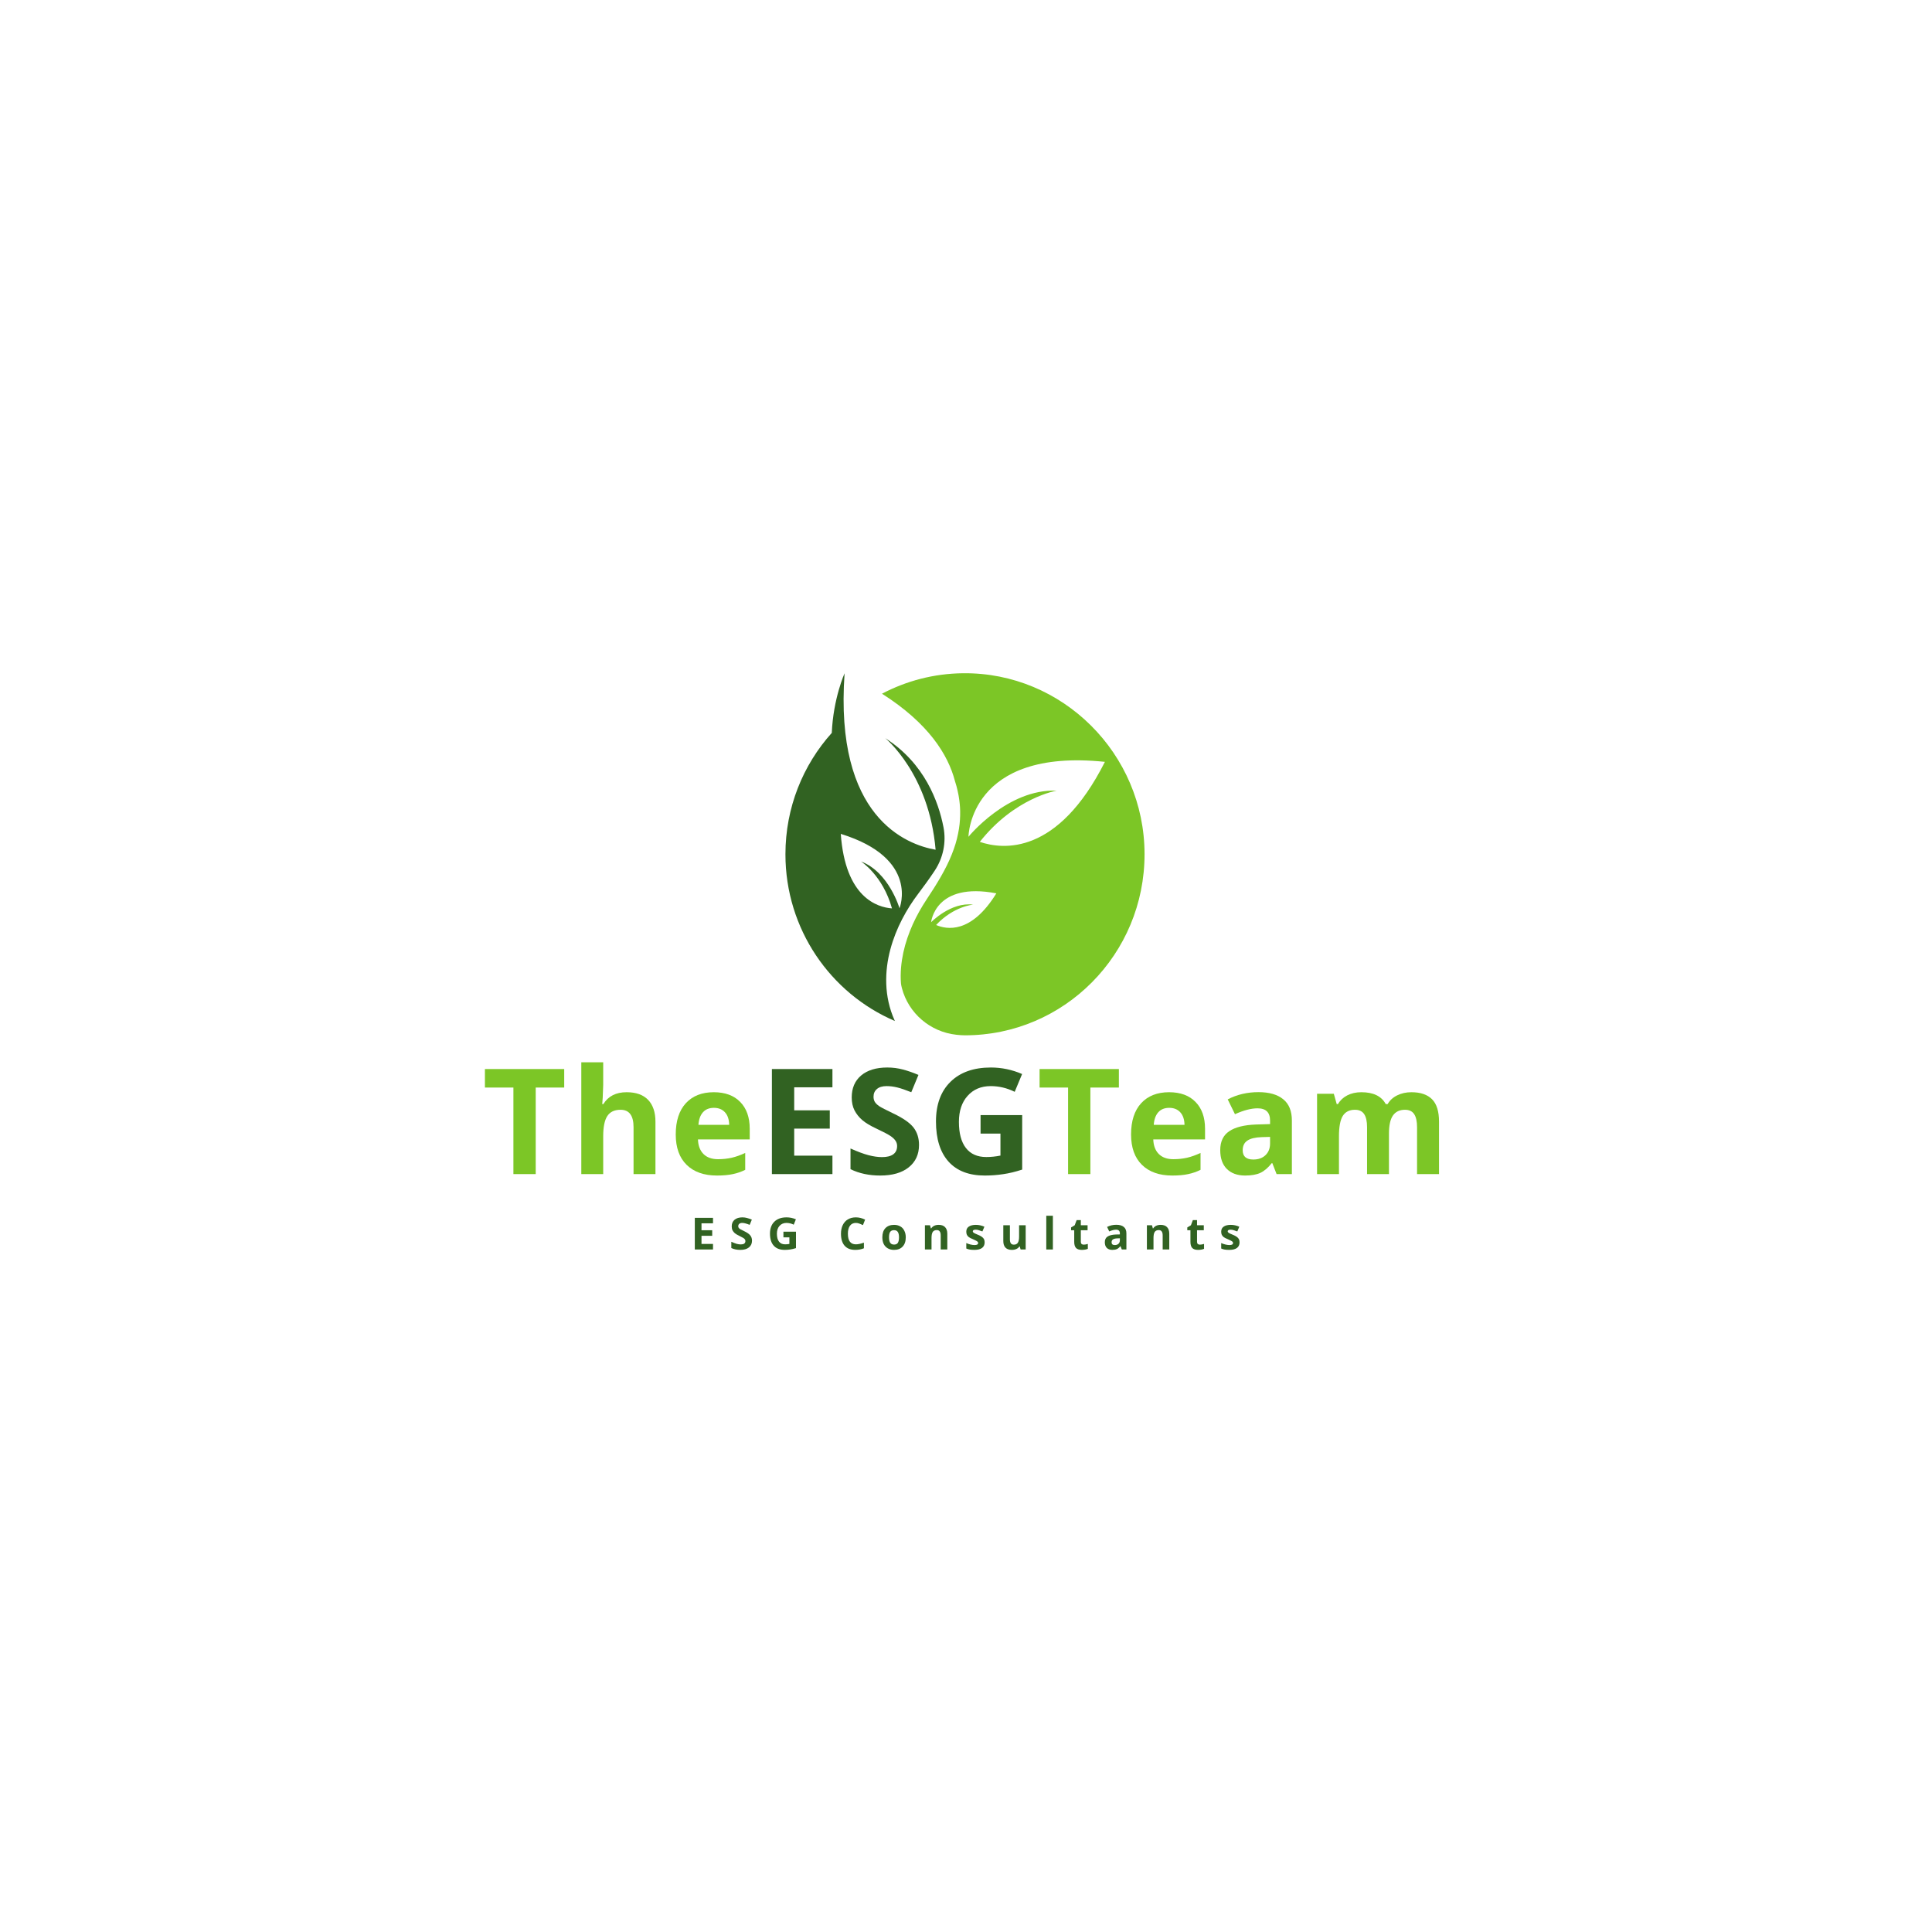 <svg xmlns="http://www.w3.org/2000/svg" xmlns:xlink="http://www.w3.org/1999/xlink" width="500" viewBox="0 0 375 375" height="500" preserveAspectRatio="xMidYMid meet"><defs><g></g><clipPath id="0b55db6c06"><path d="M 171 130.469 L 222.199 130.469 L 222.199 200.969 L 171 200.969 Z M 171 130.469 " clip-rule="nonzero"></path></clipPath><clipPath id="7606237ce3"><path d="M 152.449 130.469 L 184 130.469 L 184 199 L 152.449 199 Z M 152.449 130.469 " clip-rule="nonzero"></path></clipPath></defs><g clip-path="url(#0b55db6c06)"><path fill="#7cc626" d="M 190.18 163.406 C 196.949 154.82 205.094 153.465 205.094 153.465 C 195.559 153.078 187.98 162.414 187.98 162.414 C 187.98 162.414 188.125 145.133 214.461 147.875 C 205.293 166.051 194.68 164.941 190.18 163.406 Z M 181.699 179.539 C 185.121 175.883 188.895 175.586 188.895 175.586 C 184.555 175.035 180.73 179 180.73 179 C 180.73 179 181.465 171.113 193.391 173.398 C 188.5 181.34 183.695 180.418 181.699 179.539 Z M 186.914 130.676 C 181.246 130.738 175.906 132.168 171.195 134.648 C 180.195 140.375 184.016 146.441 185.367 151.645 C 185.371 151.648 185.414 151.793 185.496 152.07 C 185.539 152.215 185.594 152.387 185.652 152.594 C 185.707 152.805 185.766 153.051 185.836 153.328 C 185.902 153.605 185.961 153.918 186.035 154.262 C 186.062 154.434 186.094 154.617 186.125 154.805 C 186.156 154.996 186.188 155.191 186.211 155.398 C 186.234 155.605 186.266 155.82 186.285 156.043 C 186.305 156.266 186.32 156.496 186.34 156.734 C 186.352 156.973 186.359 157.223 186.367 157.477 C 186.375 157.73 186.367 157.992 186.363 158.262 C 186.344 159.34 186.227 160.539 185.961 161.82 C 185.84 162.461 185.664 163.121 185.465 163.797 C 185.258 164.473 185.012 165.164 184.734 165.863 C 183.617 168.676 181.844 171.594 179.832 174.613 C 178.855 176.094 177.949 177.68 177.172 179.398 C 176.406 181.117 175.754 182.953 175.336 184.883 C 174.926 186.809 174.719 188.824 174.875 190.84 C 174.895 191.09 174.957 191.414 175.055 191.785 C 176.344 196.703 180.562 200.277 185.578 200.84 C 186.207 200.914 186.797 200.953 187.305 200.953 C 206.57 200.953 222.184 185.195 222.156 165.762 C 222.129 146.293 206.223 130.461 186.914 130.676 " fill-opacity="1" fill-rule="nonzero"></path></g><g clip-path="url(#7606237ce3)"><path fill="#316222" d="M 163.195 161.855 C 178.562 166.594 174.594 176.293 174.594 176.293 C 174.594 176.293 172.547 169.266 167.125 167.211 C 167.125 167.211 171.359 169.91 173.133 176.32 C 170.254 176.109 164.062 174.199 163.195 161.855 Z M 173.629 198.023 C 172.613 195.766 172.102 193.344 172.023 190.996 C 171.938 188.645 172.254 186.371 172.82 184.262 C 173.387 182.148 174.184 180.184 175.117 178.387 C 176.047 176.59 177.109 174.941 178.23 173.469 C 179.316 172.023 180.328 170.641 181.23 169.289 C 181.309 169.176 181.387 169.059 181.461 168.941 C 183.07 166.484 183.688 163.496 183.137 160.602 C 183.133 160.574 183.125 160.547 183.121 160.52 C 182.18 155.688 179.492 148.156 171.82 143.273 C 171.82 143.273 180.336 150.133 181.602 164.934 C 175.891 163.93 161.938 158.617 163.934 130.676 C 163.934 130.676 161.738 135.543 161.449 142.254 C 155.855 148.484 152.453 156.75 152.453 165.816 C 152.453 180.355 161.211 192.832 173.699 198.176 C 173.676 198.125 173.648 198.074 173.629 198.023 " fill-opacity="1" fill-rule="nonzero"></path></g><g fill="#7cc626" fill-opacity="1"><g transform="translate(93.544, 227.89)"><g><path d="M 10.438 0 L 6.109 0 L 6.109 -16.797 L 0.578 -16.797 L 0.578 -20.391 L 15.969 -20.391 L 15.969 -16.797 L 10.438 -16.797 Z M 10.438 0 "></path></g></g></g><g fill="#7cc626" fill-opacity="1"><g transform="translate(110.597, 227.89)"><g><path d="M 16.625 0 L 12.375 0 L 12.375 -9.109 C 12.375 -11.359 11.535 -12.484 9.859 -12.484 C 8.672 -12.484 7.812 -12.078 7.281 -11.266 C 6.75 -10.461 6.484 -9.148 6.484 -7.328 L 6.484 0 L 2.234 0 L 2.234 -21.703 L 6.484 -21.703 L 6.484 -17.281 C 6.484 -16.938 6.453 -16.129 6.391 -14.859 L 6.297 -13.594 L 6.516 -13.594 C 7.461 -15.125 8.969 -15.891 11.031 -15.891 C 12.863 -15.891 14.254 -15.395 15.203 -14.406 C 16.148 -13.414 16.625 -12.004 16.625 -10.172 Z M 16.625 0 "></path></g></g></g><g fill="#7cc626" fill-opacity="1"><g transform="translate(129.88, 227.89)"><g><path d="M 8.688 -12.859 C 7.781 -12.859 7.07 -12.57 6.562 -12 C 6.051 -11.426 5.758 -10.613 5.688 -9.562 L 11.656 -9.562 C 11.633 -10.613 11.359 -11.426 10.828 -12 C 10.305 -12.57 9.594 -12.859 8.688 -12.859 Z M 9.281 0.281 C 6.77 0.281 4.805 -0.41 3.391 -1.797 C 1.984 -3.18 1.281 -5.145 1.281 -7.688 C 1.281 -10.301 1.93 -12.32 3.234 -13.75 C 4.547 -15.176 6.352 -15.891 8.656 -15.891 C 10.863 -15.891 12.578 -15.258 13.797 -14 C 15.023 -12.75 15.641 -11.016 15.641 -8.797 L 15.641 -6.734 L 5.594 -6.734 C 5.633 -5.523 5.988 -4.582 6.656 -3.906 C 7.332 -3.227 8.273 -2.891 9.484 -2.891 C 10.422 -2.891 11.305 -2.984 12.141 -3.172 C 12.984 -3.367 13.859 -3.68 14.766 -4.109 L 14.766 -0.828 C 14.023 -0.453 13.227 -0.176 12.375 0 C 11.531 0.188 10.5 0.281 9.281 0.281 Z M 9.281 0.281 "></path></g></g></g><g fill="#316222" fill-opacity="1"><g transform="translate(147.263, 227.89)"><g><path d="M 14.312 0 L 2.562 0 L 2.562 -20.391 L 14.312 -20.391 L 14.312 -16.844 L 6.891 -16.844 L 6.891 -12.375 L 13.797 -12.375 L 13.797 -8.828 L 6.891 -8.828 L 6.891 -3.578 L 14.312 -3.578 Z M 14.312 0 "></path></g></g></g><g fill="#316222" fill-opacity="1"><g transform="translate(163.771, 227.89)"><g><path d="M 14.609 -5.656 C 14.609 -3.82 13.941 -2.375 12.609 -1.312 C 11.285 -0.25 9.441 0.281 7.078 0.281 C 4.91 0.281 2.988 -0.129 1.312 -0.953 L 1.312 -4.969 C 2.688 -4.352 3.848 -3.922 4.797 -3.672 C 5.754 -3.422 6.629 -3.297 7.422 -3.297 C 8.367 -3.297 9.094 -3.473 9.594 -3.828 C 10.102 -4.191 10.359 -4.734 10.359 -5.453 C 10.359 -5.848 10.242 -6.203 10.016 -6.516 C 9.797 -6.828 9.469 -7.129 9.031 -7.422 C 8.602 -7.711 7.727 -8.172 6.406 -8.797 C 5.156 -9.379 4.219 -9.941 3.594 -10.484 C 2.969 -11.023 2.469 -11.648 2.094 -12.359 C 1.727 -13.078 1.547 -13.914 1.547 -14.875 C 1.547 -16.688 2.156 -18.109 3.375 -19.141 C 4.602 -20.172 6.297 -20.688 8.453 -20.688 C 9.516 -20.688 10.523 -20.555 11.484 -20.297 C 12.441 -20.047 13.445 -19.695 14.5 -19.25 L 13.109 -15.891 C 12.023 -16.328 11.125 -16.633 10.406 -16.812 C 9.695 -16.988 9 -17.078 8.312 -17.078 C 7.488 -17.078 6.859 -16.883 6.422 -16.5 C 5.992 -16.125 5.781 -15.629 5.781 -15.016 C 5.781 -14.641 5.863 -14.305 6.031 -14.016 C 6.207 -13.734 6.488 -13.457 6.875 -13.188 C 7.27 -12.926 8.188 -12.453 9.625 -11.766 C 11.531 -10.859 12.836 -9.945 13.547 -9.031 C 14.254 -8.113 14.609 -6.988 14.609 -5.656 Z M 14.609 -5.656 "></path></g></g></g><g fill="#316222" fill-opacity="1"><g transform="translate(180.015, 227.89)"><g><path d="M 10.312 -11.453 L 18.391 -11.453 L 18.391 -0.875 C 17.078 -0.445 15.844 -0.148 14.688 0.016 C 13.531 0.191 12.348 0.281 11.141 0.281 C 8.066 0.281 5.719 -0.617 4.094 -2.422 C 2.469 -4.234 1.656 -6.832 1.656 -10.219 C 1.656 -13.508 2.598 -16.078 4.484 -17.922 C 6.367 -19.766 8.977 -20.688 12.312 -20.688 C 14.406 -20.688 16.426 -20.266 18.375 -19.422 L 16.938 -15.969 C 15.445 -16.707 13.895 -17.078 12.281 -17.078 C 10.414 -17.078 8.922 -16.445 7.797 -15.188 C 6.672 -13.938 6.109 -12.254 6.109 -10.141 C 6.109 -7.922 6.562 -6.227 7.469 -5.062 C 8.375 -3.895 9.691 -3.312 11.422 -3.312 C 12.328 -3.312 13.242 -3.406 14.172 -3.594 L 14.172 -7.859 L 10.312 -7.859 Z M 10.312 -11.453 "></path></g></g></g><g fill="#7cc626" fill-opacity="1"><g transform="translate(201.204, 227.89)"><g><path d="M 10.438 0 L 6.109 0 L 6.109 -16.797 L 0.578 -16.797 L 0.578 -20.391 L 15.969 -20.391 L 15.969 -16.797 L 10.438 -16.797 Z M 10.438 0 "></path></g></g></g><g fill="#7cc626" fill-opacity="1"><g transform="translate(218.257, 227.89)"><g><path d="M 8.688 -12.859 C 7.781 -12.859 7.07 -12.57 6.562 -12 C 6.051 -11.426 5.758 -10.613 5.688 -9.562 L 11.656 -9.562 C 11.633 -10.613 11.359 -11.426 10.828 -12 C 10.305 -12.57 9.594 -12.859 8.688 -12.859 Z M 9.281 0.281 C 6.77 0.281 4.805 -0.41 3.391 -1.797 C 1.984 -3.18 1.281 -5.145 1.281 -7.688 C 1.281 -10.301 1.93 -12.32 3.234 -13.75 C 4.547 -15.176 6.352 -15.891 8.656 -15.891 C 10.863 -15.891 12.578 -15.258 13.797 -14 C 15.023 -12.75 15.641 -11.016 15.641 -8.797 L 15.641 -6.734 L 5.594 -6.734 C 5.633 -5.523 5.988 -4.582 6.656 -3.906 C 7.332 -3.227 8.273 -2.891 9.484 -2.891 C 10.422 -2.891 11.305 -2.984 12.141 -3.172 C 12.984 -3.367 13.859 -3.68 14.766 -4.109 L 14.766 -0.828 C 14.023 -0.453 13.227 -0.176 12.375 0 C 11.531 0.188 10.5 0.281 9.281 0.281 Z M 9.281 0.281 "></path></g></g></g><g fill="#7cc626" fill-opacity="1"><g transform="translate(235.644, 227.89)"><g><path d="M 12.141 0 L 11.312 -2.125 L 11.203 -2.125 C 10.484 -1.219 9.742 -0.586 8.984 -0.234 C 8.234 0.109 7.25 0.281 6.031 0.281 C 4.531 0.281 3.348 -0.145 2.484 -1 C 1.629 -1.852 1.203 -3.07 1.203 -4.656 C 1.203 -6.312 1.781 -7.531 2.938 -8.312 C 4.094 -9.102 5.836 -9.539 8.172 -9.625 L 10.875 -9.703 L 10.875 -10.391 C 10.875 -11.973 10.066 -12.766 8.453 -12.766 C 7.203 -12.766 5.738 -12.383 4.062 -11.625 L 2.656 -14.5 C 4.445 -15.438 6.438 -15.906 8.625 -15.906 C 10.707 -15.906 12.305 -15.445 13.422 -14.531 C 14.547 -13.625 15.109 -12.242 15.109 -10.391 L 15.109 0 Z M 10.875 -7.219 L 9.234 -7.172 C 7.992 -7.129 7.07 -6.906 6.469 -6.5 C 5.863 -6.094 5.562 -5.469 5.562 -4.625 C 5.562 -3.426 6.25 -2.828 7.625 -2.828 C 8.613 -2.828 9.398 -3.109 9.984 -3.672 C 10.578 -4.242 10.875 -5 10.875 -5.938 Z M 10.875 -7.219 "></path></g></g></g><g fill="#7cc626" fill-opacity="1"><g transform="translate(253.408, 227.89)"><g><path d="M 16.188 0 L 11.938 0 L 11.938 -9.109 C 11.938 -10.234 11.75 -11.078 11.375 -11.641 C 11 -12.203 10.406 -12.484 9.594 -12.484 C 8.508 -12.484 7.719 -12.082 7.219 -11.281 C 6.727 -10.477 6.484 -9.16 6.484 -7.328 L 6.484 0 L 2.234 0 L 2.234 -15.594 L 5.484 -15.594 L 6.047 -13.594 L 6.297 -13.594 C 6.711 -14.312 7.312 -14.875 8.094 -15.281 C 8.883 -15.688 9.797 -15.891 10.828 -15.891 C 13.16 -15.891 14.738 -15.125 15.562 -13.594 L 15.938 -13.594 C 16.352 -14.32 16.969 -14.883 17.781 -15.281 C 18.602 -15.688 19.523 -15.891 20.547 -15.891 C 22.305 -15.891 23.641 -15.438 24.547 -14.531 C 25.453 -13.625 25.906 -12.172 25.906 -10.172 L 25.906 0 L 21.641 0 L 21.641 -9.109 C 21.641 -10.234 21.453 -11.078 21.078 -11.641 C 20.703 -12.203 20.109 -12.484 19.297 -12.484 C 18.254 -12.484 17.473 -12.109 16.953 -11.359 C 16.441 -10.617 16.188 -9.441 16.188 -7.828 Z M 16.188 0 "></path></g></g></g><g fill="#316222" fill-opacity="1"><g transform="translate(134.082, 242.524)"><g><path d="M 4.312 0 L 0.781 0 L 0.781 -6.141 L 4.312 -6.141 L 4.312 -5.078 L 2.078 -5.078 L 2.078 -3.734 L 4.156 -3.734 L 4.156 -2.656 L 2.078 -2.656 L 2.078 -1.078 L 4.312 -1.078 Z M 4.312 0 "></path></g></g></g><g fill="#316222" fill-opacity="1"><g transform="translate(141.558, 242.524)"><g><path d="M 4.406 -1.703 C 4.406 -1.148 4.203 -0.711 3.797 -0.391 C 3.398 -0.078 2.848 0.078 2.141 0.078 C 1.484 0.078 0.898 -0.039 0.391 -0.281 L 0.391 -1.5 C 0.805 -1.312 1.156 -1.176 1.438 -1.094 C 1.727 -1.02 1.992 -0.984 2.234 -0.984 C 2.523 -0.984 2.742 -1.035 2.891 -1.141 C 3.047 -1.254 3.125 -1.422 3.125 -1.641 C 3.125 -1.766 3.086 -1.875 3.016 -1.969 C 2.953 -2.062 2.852 -2.148 2.719 -2.234 C 2.594 -2.316 2.328 -2.457 1.922 -2.656 C 1.547 -2.832 1.266 -3 1.078 -3.156 C 0.891 -3.32 0.738 -3.508 0.625 -3.719 C 0.52 -3.938 0.469 -4.191 0.469 -4.484 C 0.469 -5.023 0.648 -5.453 1.016 -5.766 C 1.391 -6.078 1.898 -6.234 2.547 -6.234 C 2.867 -6.234 3.172 -6.191 3.453 -6.109 C 3.742 -6.035 4.051 -5.93 4.375 -5.797 L 3.953 -4.781 C 3.617 -4.914 3.344 -5.008 3.125 -5.062 C 2.914 -5.125 2.707 -5.156 2.5 -5.156 C 2.258 -5.156 2.07 -5.098 1.938 -4.984 C 1.801 -4.867 1.734 -4.719 1.734 -4.531 C 1.734 -4.414 1.758 -4.312 1.812 -4.219 C 1.875 -4.133 1.961 -4.051 2.078 -3.969 C 2.191 -3.895 2.469 -3.754 2.906 -3.547 C 3.477 -3.273 3.867 -3 4.078 -2.719 C 4.297 -2.445 4.406 -2.109 4.406 -1.703 Z M 4.406 -1.703 "></path></g></g></g><g fill="#316222" fill-opacity="1"><g transform="translate(148.953, 242.524)"><g><path d="M 3.109 -3.453 L 5.547 -3.453 L 5.547 -0.266 C 5.148 -0.141 4.773 -0.051 4.422 0 C 4.078 0.051 3.723 0.078 3.359 0.078 C 2.43 0.078 1.723 -0.191 1.234 -0.734 C 0.742 -1.273 0.5 -2.055 0.5 -3.078 C 0.5 -4.066 0.781 -4.836 1.344 -5.391 C 1.914 -5.953 2.707 -6.234 3.719 -6.234 C 4.344 -6.234 4.945 -6.109 5.531 -5.859 L 5.109 -4.812 C 4.66 -5.039 4.191 -5.156 3.703 -5.156 C 3.141 -5.156 2.688 -4.961 2.344 -4.578 C 2.008 -4.203 1.844 -3.695 1.844 -3.062 C 1.844 -2.395 1.977 -1.883 2.25 -1.531 C 2.52 -1.176 2.914 -1 3.438 -1 C 3.707 -1 3.984 -1.023 4.266 -1.078 L 4.266 -2.359 L 3.109 -2.359 Z M 3.109 -3.453 "></path></g></g></g><g fill="#316222" fill-opacity="1"><g transform="translate(157.84, 242.524)"><g></g></g></g><g fill="#316222" fill-opacity="1"><g transform="translate(162.732, 242.524)"><g><path d="M 3.391 -5.156 C 2.891 -5.156 2.504 -4.969 2.234 -4.594 C 1.973 -4.227 1.844 -3.719 1.844 -3.062 C 1.844 -1.688 2.359 -1 3.391 -1 C 3.816 -1 4.336 -1.109 4.953 -1.328 L 4.953 -0.234 C 4.453 -0.023 3.891 0.078 3.266 0.078 C 2.367 0.078 1.68 -0.191 1.203 -0.734 C 0.734 -1.273 0.5 -2.051 0.5 -3.062 C 0.5 -3.695 0.613 -4.254 0.844 -4.734 C 1.082 -5.223 1.414 -5.594 1.844 -5.844 C 2.281 -6.102 2.797 -6.234 3.391 -6.234 C 3.984 -6.234 4.582 -6.086 5.188 -5.797 L 4.766 -4.734 C 4.535 -4.848 4.301 -4.945 4.062 -5.031 C 3.832 -5.113 3.609 -5.156 3.391 -5.156 Z M 3.391 -5.156 "></path></g></g></g><g fill="#316222" fill-opacity="1"><g transform="translate(170.871, 242.524)"><g><path d="M 1.688 -2.359 C 1.688 -1.891 1.766 -1.535 1.922 -1.297 C 2.078 -1.066 2.328 -0.953 2.672 -0.953 C 3.016 -0.953 3.258 -1.066 3.406 -1.297 C 3.551 -1.535 3.625 -1.891 3.625 -2.359 C 3.625 -2.828 3.547 -3.176 3.391 -3.406 C 3.242 -3.633 3 -3.75 2.656 -3.75 C 2.312 -3.75 2.062 -3.633 1.906 -3.406 C 1.758 -3.176 1.688 -2.828 1.688 -2.359 Z M 4.938 -2.359 C 4.938 -1.586 4.734 -0.988 4.328 -0.562 C 3.93 -0.133 3.375 0.078 2.656 0.078 C 2.195 0.078 1.797 -0.02 1.453 -0.219 C 1.109 -0.414 0.844 -0.695 0.656 -1.062 C 0.477 -1.438 0.391 -1.867 0.391 -2.359 C 0.391 -3.129 0.586 -3.723 0.984 -4.141 C 1.391 -4.566 1.953 -4.781 2.672 -4.781 C 3.129 -4.781 3.531 -4.68 3.875 -4.484 C 4.219 -4.297 4.477 -4.016 4.656 -3.641 C 4.844 -3.273 4.938 -2.848 4.938 -2.359 Z M 4.938 -2.359 "></path></g></g></g><g fill="#316222" fill-opacity="1"><g transform="translate(178.855, 242.524)"><g><path d="M 5.016 0 L 3.734 0 L 3.734 -2.75 C 3.734 -3.082 3.672 -3.332 3.547 -3.5 C 3.43 -3.676 3.238 -3.766 2.969 -3.766 C 2.613 -3.766 2.352 -3.645 2.188 -3.406 C 2.031 -3.164 1.953 -2.77 1.953 -2.219 L 1.953 0 L 0.672 0 L 0.672 -4.703 L 1.656 -4.703 L 1.828 -4.094 L 1.891 -4.094 C 2.035 -4.32 2.234 -4.492 2.484 -4.609 C 2.734 -4.723 3.02 -4.781 3.344 -4.781 C 3.883 -4.781 4.297 -4.633 4.578 -4.344 C 4.867 -4.051 5.016 -3.625 5.016 -3.062 Z M 5.016 0 "></path></g></g></g><g fill="#316222" fill-opacity="1"><g transform="translate(187.166, 242.524)"><g><path d="M 3.953 -1.391 C 3.953 -0.91 3.785 -0.547 3.453 -0.297 C 3.117 -0.047 2.617 0.078 1.953 0.078 C 1.609 0.078 1.312 0.055 1.062 0.016 C 0.82 -0.023 0.598 -0.094 0.391 -0.188 L 0.391 -1.25 C 0.629 -1.133 0.895 -1.039 1.188 -0.969 C 1.488 -0.895 1.754 -0.859 1.984 -0.859 C 2.453 -0.859 2.688 -0.988 2.688 -1.25 C 2.688 -1.352 2.656 -1.438 2.594 -1.5 C 2.531 -1.562 2.422 -1.633 2.266 -1.719 C 2.117 -1.801 1.922 -1.895 1.672 -2 C 1.305 -2.145 1.039 -2.281 0.875 -2.406 C 0.707 -2.539 0.582 -2.691 0.5 -2.859 C 0.426 -3.023 0.391 -3.227 0.391 -3.469 C 0.391 -3.895 0.551 -4.219 0.875 -4.438 C 1.195 -4.664 1.656 -4.781 2.25 -4.781 C 2.812 -4.781 3.363 -4.66 3.906 -4.422 L 3.516 -3.5 C 3.273 -3.594 3.051 -3.672 2.844 -3.734 C 2.645 -3.805 2.441 -3.844 2.234 -3.844 C 1.848 -3.844 1.656 -3.738 1.656 -3.531 C 1.656 -3.414 1.719 -3.316 1.844 -3.234 C 1.969 -3.148 2.234 -3.023 2.641 -2.859 C 3.004 -2.711 3.27 -2.57 3.438 -2.438 C 3.613 -2.312 3.742 -2.164 3.828 -2 C 3.91 -1.832 3.953 -1.629 3.953 -1.391 Z M 3.953 -1.391 "></path></g></g></g><g fill="#316222" fill-opacity="1"><g transform="translate(194.1, 242.524)"><g><path d="M 4 0 L 3.828 -0.594 L 3.766 -0.594 C 3.629 -0.375 3.43 -0.207 3.172 -0.094 C 2.922 0.02 2.633 0.078 2.312 0.078 C 1.758 0.078 1.344 -0.066 1.062 -0.359 C 0.781 -0.648 0.641 -1.078 0.641 -1.641 L 0.641 -4.703 L 1.922 -4.703 L 1.922 -1.953 C 1.922 -1.617 1.984 -1.363 2.109 -1.188 C 2.234 -1.02 2.426 -0.938 2.688 -0.938 C 3.039 -0.938 3.297 -1.055 3.453 -1.297 C 3.617 -1.535 3.703 -1.93 3.703 -2.484 L 3.703 -4.703 L 4.984 -4.703 L 4.984 0 Z M 4 0 "></path></g></g></g><g fill="#316222" fill-opacity="1"><g transform="translate(202.411, 242.524)"><g><path d="M 1.953 0 L 0.672 0 L 0.672 -6.547 L 1.953 -6.547 Z M 1.953 0 "></path></g></g></g><g fill="#316222" fill-opacity="1"><g transform="translate(207.694, 242.524)"><g><path d="M 2.656 -0.938 C 2.875 -0.938 3.141 -0.984 3.453 -1.078 L 3.453 -0.125 C 3.141 0.008 2.75 0.078 2.281 0.078 C 1.77 0.078 1.395 -0.047 1.156 -0.297 C 0.926 -0.555 0.812 -0.945 0.812 -1.469 L 0.812 -3.734 L 0.203 -3.734 L 0.203 -4.281 L 0.906 -4.703 L 1.281 -5.703 L 2.094 -5.703 L 2.094 -4.703 L 3.406 -4.703 L 3.406 -3.734 L 2.094 -3.734 L 2.094 -1.469 C 2.094 -1.289 2.145 -1.156 2.25 -1.062 C 2.352 -0.977 2.488 -0.938 2.656 -0.938 Z M 2.656 -0.938 "></path></g></g></g><g fill="#316222" fill-opacity="1"><g transform="translate(214.086, 242.524)"><g><path d="M 3.656 0 L 3.406 -0.641 L 3.375 -0.641 C 3.156 -0.367 2.93 -0.18 2.703 -0.078 C 2.473 0.023 2.176 0.078 1.812 0.078 C 1.363 0.078 1.008 -0.047 0.75 -0.297 C 0.488 -0.555 0.359 -0.926 0.359 -1.406 C 0.359 -1.906 0.531 -2.27 0.875 -2.5 C 1.227 -2.738 1.758 -2.875 2.469 -2.906 L 3.281 -2.922 L 3.281 -3.125 C 3.281 -3.602 3.035 -3.844 2.547 -3.844 C 2.172 -3.844 1.727 -3.727 1.219 -3.5 L 0.797 -4.375 C 1.336 -4.656 1.938 -4.797 2.594 -4.797 C 3.227 -4.797 3.711 -4.656 4.047 -4.375 C 4.379 -4.102 4.547 -3.688 4.547 -3.125 L 4.547 0 Z M 3.281 -2.172 L 2.781 -2.156 C 2.406 -2.145 2.125 -2.078 1.938 -1.953 C 1.758 -1.836 1.672 -1.648 1.672 -1.391 C 1.672 -1.035 1.879 -0.859 2.297 -0.859 C 2.598 -0.859 2.836 -0.941 3.016 -1.109 C 3.191 -1.273 3.281 -1.504 3.281 -1.797 Z M 3.281 -2.172 "></path></g></g></g><g fill="#316222" fill-opacity="1"><g transform="translate(221.94, 242.524)"><g><path d="M 5.016 0 L 3.734 0 L 3.734 -2.75 C 3.734 -3.082 3.672 -3.332 3.547 -3.5 C 3.43 -3.676 3.238 -3.766 2.969 -3.766 C 2.613 -3.766 2.352 -3.645 2.188 -3.406 C 2.031 -3.164 1.953 -2.77 1.953 -2.219 L 1.953 0 L 0.672 0 L 0.672 -4.703 L 1.656 -4.703 L 1.828 -4.094 L 1.891 -4.094 C 2.035 -4.32 2.234 -4.492 2.484 -4.609 C 2.734 -4.723 3.02 -4.781 3.344 -4.781 C 3.883 -4.781 4.297 -4.633 4.578 -4.344 C 4.867 -4.051 5.016 -3.625 5.016 -3.062 Z M 5.016 0 "></path></g></g></g><g fill="#316222" fill-opacity="1"><g transform="translate(230.251, 242.524)"><g><path d="M 2.656 -0.938 C 2.875 -0.938 3.141 -0.984 3.453 -1.078 L 3.453 -0.125 C 3.141 0.008 2.75 0.078 2.281 0.078 C 1.77 0.078 1.395 -0.047 1.156 -0.297 C 0.926 -0.555 0.812 -0.945 0.812 -1.469 L 0.812 -3.734 L 0.203 -3.734 L 0.203 -4.281 L 0.906 -4.703 L 1.281 -5.703 L 2.094 -5.703 L 2.094 -4.703 L 3.406 -4.703 L 3.406 -3.734 L 2.094 -3.734 L 2.094 -1.469 C 2.094 -1.289 2.145 -1.156 2.25 -1.062 C 2.352 -0.977 2.488 -0.938 2.656 -0.938 Z M 2.656 -0.938 "></path></g></g></g><g fill="#316222" fill-opacity="1"><g transform="translate(236.643, 242.524)"><g><path d="M 3.953 -1.391 C 3.953 -0.91 3.785 -0.547 3.453 -0.297 C 3.117 -0.047 2.617 0.078 1.953 0.078 C 1.609 0.078 1.312 0.055 1.062 0.016 C 0.82 -0.023 0.598 -0.094 0.391 -0.188 L 0.391 -1.25 C 0.629 -1.133 0.895 -1.039 1.188 -0.969 C 1.488 -0.895 1.754 -0.859 1.984 -0.859 C 2.453 -0.859 2.688 -0.988 2.688 -1.25 C 2.688 -1.352 2.656 -1.438 2.594 -1.5 C 2.531 -1.562 2.422 -1.633 2.266 -1.719 C 2.117 -1.801 1.922 -1.895 1.672 -2 C 1.305 -2.145 1.039 -2.281 0.875 -2.406 C 0.707 -2.539 0.582 -2.691 0.5 -2.859 C 0.426 -3.023 0.391 -3.227 0.391 -3.469 C 0.391 -3.895 0.551 -4.219 0.875 -4.438 C 1.195 -4.664 1.656 -4.781 2.25 -4.781 C 2.812 -4.781 3.363 -4.66 3.906 -4.422 L 3.516 -3.5 C 3.273 -3.594 3.051 -3.672 2.844 -3.734 C 2.645 -3.805 2.441 -3.844 2.234 -3.844 C 1.848 -3.844 1.656 -3.738 1.656 -3.531 C 1.656 -3.414 1.719 -3.316 1.844 -3.234 C 1.969 -3.148 2.234 -3.023 2.641 -2.859 C 3.004 -2.711 3.27 -2.57 3.438 -2.438 C 3.613 -2.312 3.742 -2.164 3.828 -2 C 3.91 -1.832 3.953 -1.629 3.953 -1.391 Z M 3.953 -1.391 "></path></g></g></g></svg>